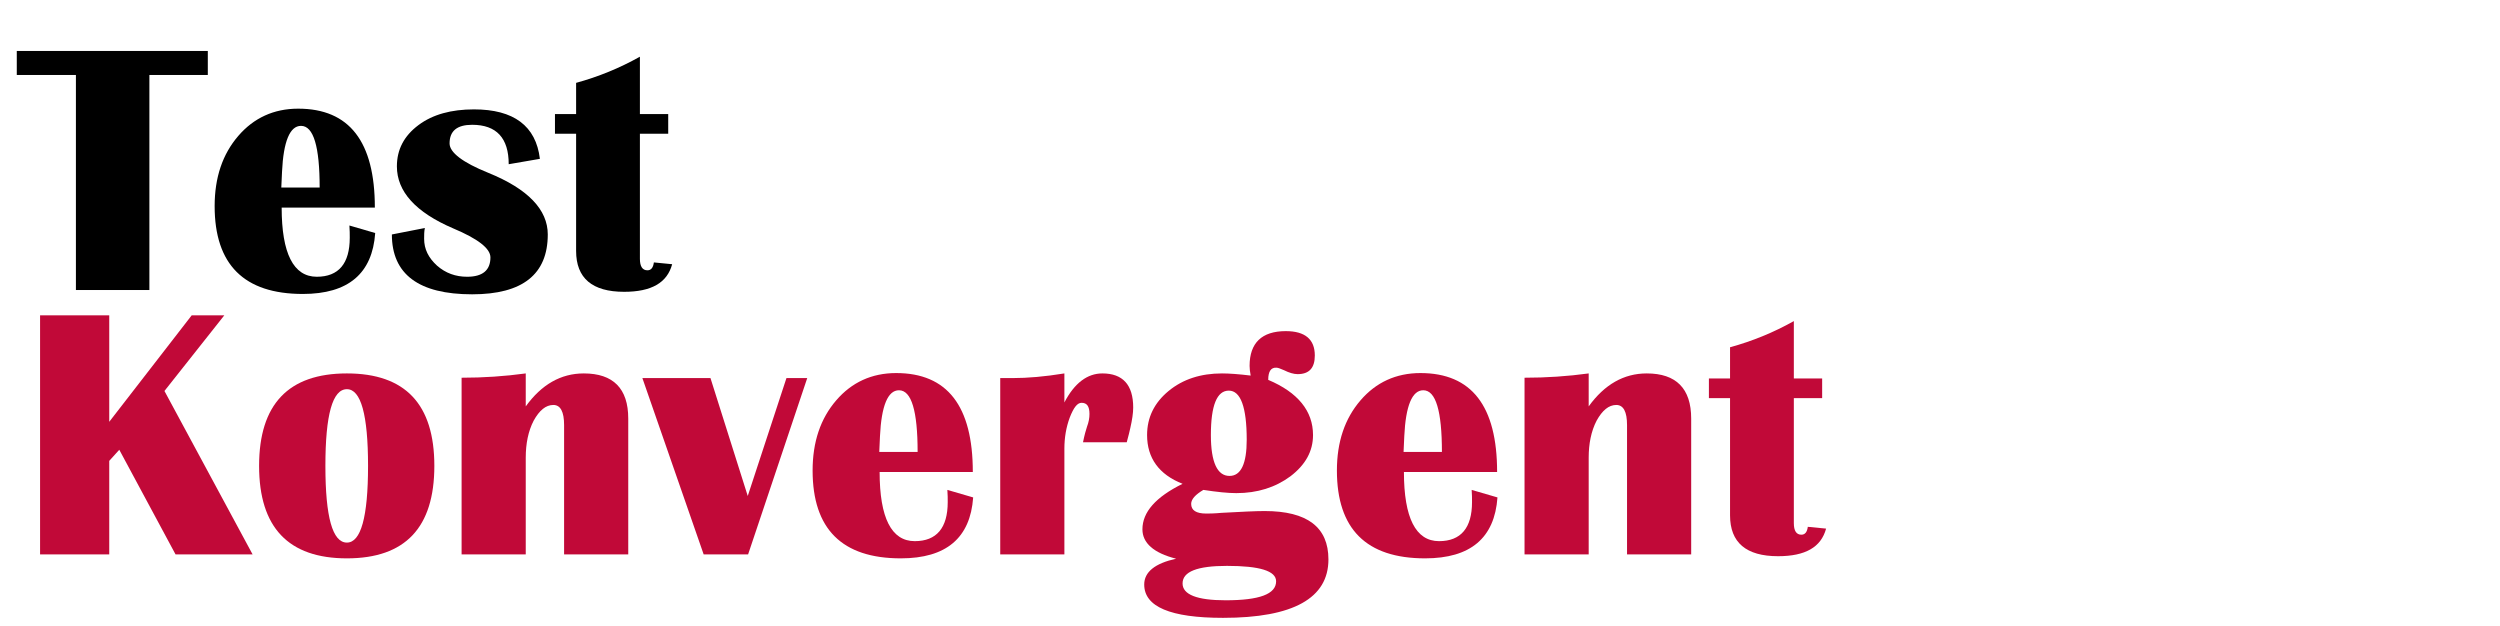 <?xml version="1.0" encoding="UTF-8" standalone="no"?>
<!DOCTYPE svg PUBLIC "-//W3C//DTD SVG 1.1//EN" "http://www.w3.org/Graphics/SVG/1.1/DTD/svg11.dtd">
<svg width="100%" height="100%" viewBox="0 0 1182 296" version="1.1" xmlns="http://www.w3.org/2000/svg" xmlns:xlink="http://www.w3.org/1999/xlink" xml:space="preserve" xmlns:serif="http://www.serif.com/" style="fill-rule:evenodd;clip-rule:evenodd;stroke-linejoin:round;stroke-miterlimit:2;">
    <g transform="matrix(3.389,0,0,3.389,-328.76,-319.847)">
        <g transform="matrix(50,0,0,50,99.749,134.838)">
            <path d="M0.525,-0.667L0.525,-0.6L0.362,-0.6L0.362,-0L0.157,-0L0.157,-0.6L-0.008,-0.6L-0.008,-0.667L0.525,-0.667Z" style="fill-rule:nonzero;"/>
        </g>
        <g transform="matrix(50,0,0,50,125.653,134.838)">
            <path d="M0.402,-0.18L0.474,-0.159C0.466,-0.046 0.399,0.011 0.272,0.011C0.108,0.011 0.026,-0.071 0.026,-0.234C0.026,-0.314 0.048,-0.379 0.092,-0.43C0.135,-0.48 0.191,-0.506 0.259,-0.506C0.402,-0.506 0.473,-0.414 0.473,-0.23L0.213,-0.23C0.213,-0.102 0.246,-0.037 0.311,-0.037C0.372,-0.037 0.403,-0.074 0.403,-0.146C0.403,-0.156 0.403,-0.167 0.402,-0.18ZM0.212,-0.286L0.319,-0.286C0.319,-0.4 0.302,-0.458 0.267,-0.458C0.236,-0.458 0.218,-0.415 0.214,-0.33L0.212,-0.286Z" style="fill-rule:nonzero;"/>
        </g>
        <g transform="matrix(50,0,0,50,150.628,134.838)">
            <path d="M0.434,-0.366L0.347,-0.351C0.347,-0.424 0.313,-0.461 0.245,-0.461C0.203,-0.461 0.182,-0.444 0.182,-0.409C0.182,-0.384 0.218,-0.356 0.29,-0.327C0.401,-0.282 0.456,-0.224 0.456,-0.155C0.456,-0.044 0.386,0.012 0.245,0.012C0.096,0.012 0.021,-0.044 0.021,-0.155L0.113,-0.173C0.111,-0.163 0.111,-0.153 0.111,-0.143C0.111,-0.114 0.123,-0.09 0.147,-0.068C0.171,-0.047 0.199,-0.037 0.231,-0.037C0.274,-0.037 0.296,-0.055 0.296,-0.091C0.296,-0.116 0.261,-0.143 0.192,-0.172C0.087,-0.217 0.035,-0.275 0.035,-0.345C0.035,-0.392 0.055,-0.43 0.095,-0.46C0.135,-0.49 0.187,-0.504 0.25,-0.504C0.361,-0.504 0.423,-0.458 0.434,-0.366Z" style="fill-rule:nonzero;"/>
        </g>
        <g transform="matrix(50,0,0,50,174.481,134.838)">
            <path d="M0.315,-0.491L0.315,-0.436L0.236,-0.436L0.236,-0.087C0.236,-0.066 0.243,-0.055 0.257,-0.055C0.267,-0.055 0.273,-0.062 0.275,-0.077L0.326,-0.072C0.312,-0.02 0.268,0.005 0.192,0.005C0.103,0.005 0.058,-0.033 0.058,-0.109L0.058,-0.436L-0.001,-0.436L-0.001,-0.491L0.058,-0.491L0.058,-0.578C0.12,-0.595 0.179,-0.619 0.236,-0.651L0.236,-0.491L0.315,-0.491Z" style="fill-rule:nonzero;"/>
        </g>
        <g transform="matrix(50,0,0,50,99.749,171.724)">
            <path d="M0.571,-0.667L0.404,-0.456L0.65,-0L0.435,-0L0.278,-0.292L0.25,-0.261L0.25,-0L0.057,-0L0.057,-0.667L0.25,-0.667L0.25,-0.37L0.48,-0.667L0.571,-0.667Z" style="fill:rgb(193,9,56);fill-rule:nonzero;"/>
        </g>
        <g transform="matrix(50,0,0,50,131.854,171.724)">
            <path d="M0.271,-0.505C0.434,-0.505 0.515,-0.419 0.515,-0.247C0.515,-0.075 0.434,0.011 0.271,0.011C0.108,0.011 0.026,-0.075 0.026,-0.247C0.026,-0.419 0.108,-0.505 0.271,-0.505ZM0.271,-0.461C0.231,-0.461 0.211,-0.39 0.211,-0.247C0.211,-0.104 0.231,-0.033 0.271,-0.033C0.31,-0.033 0.33,-0.104 0.33,-0.247C0.33,-0.39 0.31,-0.461 0.271,-0.461Z" style="fill:rgb(193,9,56);fill-rule:nonzero;"/>
        </g>
        <g transform="matrix(50,0,0,50,158.905,171.724)">
            <path d="M0.515,-0L0.336,-0L0.336,-0.361C0.336,-0.398 0.326,-0.417 0.306,-0.417C0.285,-0.417 0.267,-0.402 0.251,-0.373C0.236,-0.344 0.229,-0.309 0.229,-0.27L0.229,-0L0.05,-0L0.05,-0.493C0.111,-0.493 0.171,-0.497 0.229,-0.505L0.229,-0.413C0.273,-0.474 0.327,-0.505 0.391,-0.505C0.473,-0.505 0.515,-0.463 0.515,-0.379L0.515,-0Z" style="fill:rgb(193,9,56);fill-rule:nonzero;"/>
        </g>
        <g transform="matrix(50,0,0,50,187.176,171.724)">
            <path d="M0.449,-0.492L0.284,-0L0.16,-0L-0.011,-0.492L0.179,-0.492L0.283,-0.163L0.391,-0.492L0.449,-0.492Z" style="fill:rgb(193,9,56);fill-rule:nonzero;"/>
        </g>
        <g transform="matrix(50,0,0,50,209.075,171.724)">
            <path d="M0.402,-0.18L0.474,-0.159C0.466,-0.046 0.399,0.011 0.272,0.011C0.108,0.011 0.026,-0.071 0.026,-0.234C0.026,-0.314 0.048,-0.379 0.092,-0.43C0.135,-0.48 0.191,-0.506 0.259,-0.506C0.402,-0.506 0.473,-0.414 0.473,-0.23L0.213,-0.23C0.213,-0.102 0.246,-0.037 0.311,-0.037C0.372,-0.037 0.403,-0.074 0.403,-0.146C0.403,-0.156 0.403,-0.167 0.402,-0.18ZM0.212,-0.286L0.319,-0.286C0.319,-0.4 0.302,-0.458 0.267,-0.458C0.236,-0.458 0.218,-0.415 0.214,-0.33L0.212,-0.286Z" style="fill:rgb(193,9,56);fill-rule:nonzero;"/>
        </g>
        <g transform="matrix(50,0,0,50,234.051,171.724)">
            <path d="M0.403,-0.313L0.281,-0.313C0.285,-0.333 0.289,-0.347 0.292,-0.356C0.297,-0.369 0.299,-0.381 0.299,-0.392C0.299,-0.413 0.292,-0.423 0.277,-0.423C0.265,-0.423 0.255,-0.41 0.244,-0.382C0.234,-0.355 0.229,-0.326 0.229,-0.295L0.229,-0L0.05,-0L0.05,-0.492L0.085,-0.492C0.126,-0.492 0.174,-0.496 0.229,-0.505L0.229,-0.424C0.257,-0.478 0.293,-0.505 0.335,-0.505C0.392,-0.505 0.421,-0.473 0.421,-0.41C0.421,-0.394 0.418,-0.375 0.413,-0.353C0.411,-0.344 0.408,-0.331 0.403,-0.313Z" style="fill:rgb(193,9,56);fill-rule:nonzero;"/>
        </g>
        <g transform="matrix(50,0,0,50,255.438,171.724)">
            <path d="M0.37,-0.487C0.453,-0.452 0.495,-0.4 0.495,-0.333C0.495,-0.288 0.474,-0.25 0.432,-0.218C0.39,-0.187 0.34,-0.171 0.281,-0.171C0.258,-0.171 0.228,-0.174 0.189,-0.18C0.167,-0.167 0.155,-0.154 0.155,-0.141C0.155,-0.123 0.169,-0.114 0.197,-0.114C0.204,-0.114 0.218,-0.114 0.24,-0.116C0.295,-0.119 0.335,-0.121 0.36,-0.121C0.479,-0.121 0.538,-0.076 0.538,0.014C0.538,0.122 0.44,0.177 0.244,0.177C0.097,0.177 0.024,0.146 0.024,0.084C0.024,0.049 0.054,0.025 0.113,0.012C0.05,-0.004 0.019,-0.032 0.019,-0.07C0.019,-0.118 0.056,-0.16 0.131,-0.197C0.065,-0.223 0.032,-0.269 0.032,-0.333C0.032,-0.382 0.052,-0.423 0.092,-0.456C0.132,-0.489 0.182,-0.505 0.241,-0.505C0.261,-0.505 0.288,-0.503 0.321,-0.499C0.319,-0.51 0.318,-0.519 0.318,-0.526C0.318,-0.59 0.352,-0.623 0.419,-0.623C0.473,-0.623 0.5,-0.6 0.5,-0.555C0.5,-0.52 0.484,-0.503 0.452,-0.503C0.441,-0.503 0.428,-0.507 0.414,-0.514C0.404,-0.518 0.398,-0.521 0.393,-0.521C0.378,-0.522 0.37,-0.511 0.37,-0.487ZM0.26,-0.457C0.227,-0.457 0.21,-0.416 0.21,-0.333C0.21,-0.257 0.228,-0.219 0.262,-0.219C0.294,-0.219 0.31,-0.253 0.31,-0.32C0.31,-0.411 0.293,-0.457 0.26,-0.457ZM0.255,0.032C0.172,0.032 0.131,0.048 0.131,0.081C0.131,0.112 0.171,0.128 0.251,0.128C0.345,0.128 0.392,0.111 0.392,0.075C0.392,0.046 0.346,0.032 0.255,0.032Z" style="fill:rgb(193,9,56);fill-rule:nonzero;"/>
        </g>
        <g transform="matrix(50,0,0,50,282.22,171.724)">
            <path d="M0.402,-0.18L0.474,-0.159C0.466,-0.046 0.399,0.011 0.272,0.011C0.108,0.011 0.026,-0.071 0.026,-0.234C0.026,-0.314 0.048,-0.379 0.092,-0.43C0.135,-0.48 0.191,-0.506 0.259,-0.506C0.402,-0.506 0.473,-0.414 0.473,-0.23L0.213,-0.23C0.213,-0.102 0.246,-0.037 0.311,-0.037C0.372,-0.037 0.403,-0.074 0.403,-0.146C0.403,-0.156 0.403,-0.167 0.402,-0.18ZM0.212,-0.286L0.319,-0.286C0.319,-0.4 0.302,-0.458 0.267,-0.458C0.236,-0.458 0.218,-0.415 0.214,-0.33L0.212,-0.286Z" style="fill:rgb(193,9,56);fill-rule:nonzero;"/>
        </g>
        <g transform="matrix(50,0,0,50,307.196,171.724)">
            <path d="M0.515,-0L0.336,-0L0.336,-0.361C0.336,-0.398 0.326,-0.417 0.306,-0.417C0.285,-0.417 0.267,-0.402 0.251,-0.373C0.236,-0.344 0.229,-0.309 0.229,-0.27L0.229,-0L0.05,-0L0.05,-0.493C0.111,-0.493 0.171,-0.497 0.229,-0.505L0.229,-0.413C0.273,-0.474 0.327,-0.505 0.391,-0.505C0.473,-0.505 0.515,-0.463 0.515,-0.379L0.515,-0Z" style="fill:rgb(193,9,56);fill-rule:nonzero;"/>
        </g>
        <g transform="matrix(50,0,0,50,335.467,171.724)">
            <path d="M0.315,-0.491L0.315,-0.436L0.236,-0.436L0.236,-0.087C0.236,-0.066 0.243,-0.055 0.257,-0.055C0.267,-0.055 0.273,-0.062 0.275,-0.077L0.326,-0.072C0.312,-0.02 0.268,0.005 0.192,0.005C0.103,0.005 0.058,-0.033 0.058,-0.109L0.058,-0.436L-0.001,-0.436L-0.001,-0.491L0.058,-0.491L0.058,-0.578C0.12,-0.595 0.179,-0.619 0.236,-0.651L0.236,-0.491L0.315,-0.491Z" style="fill:rgb(193,9,56);fill-rule:nonzero;"/>
        </g>
    </g>
</svg>
